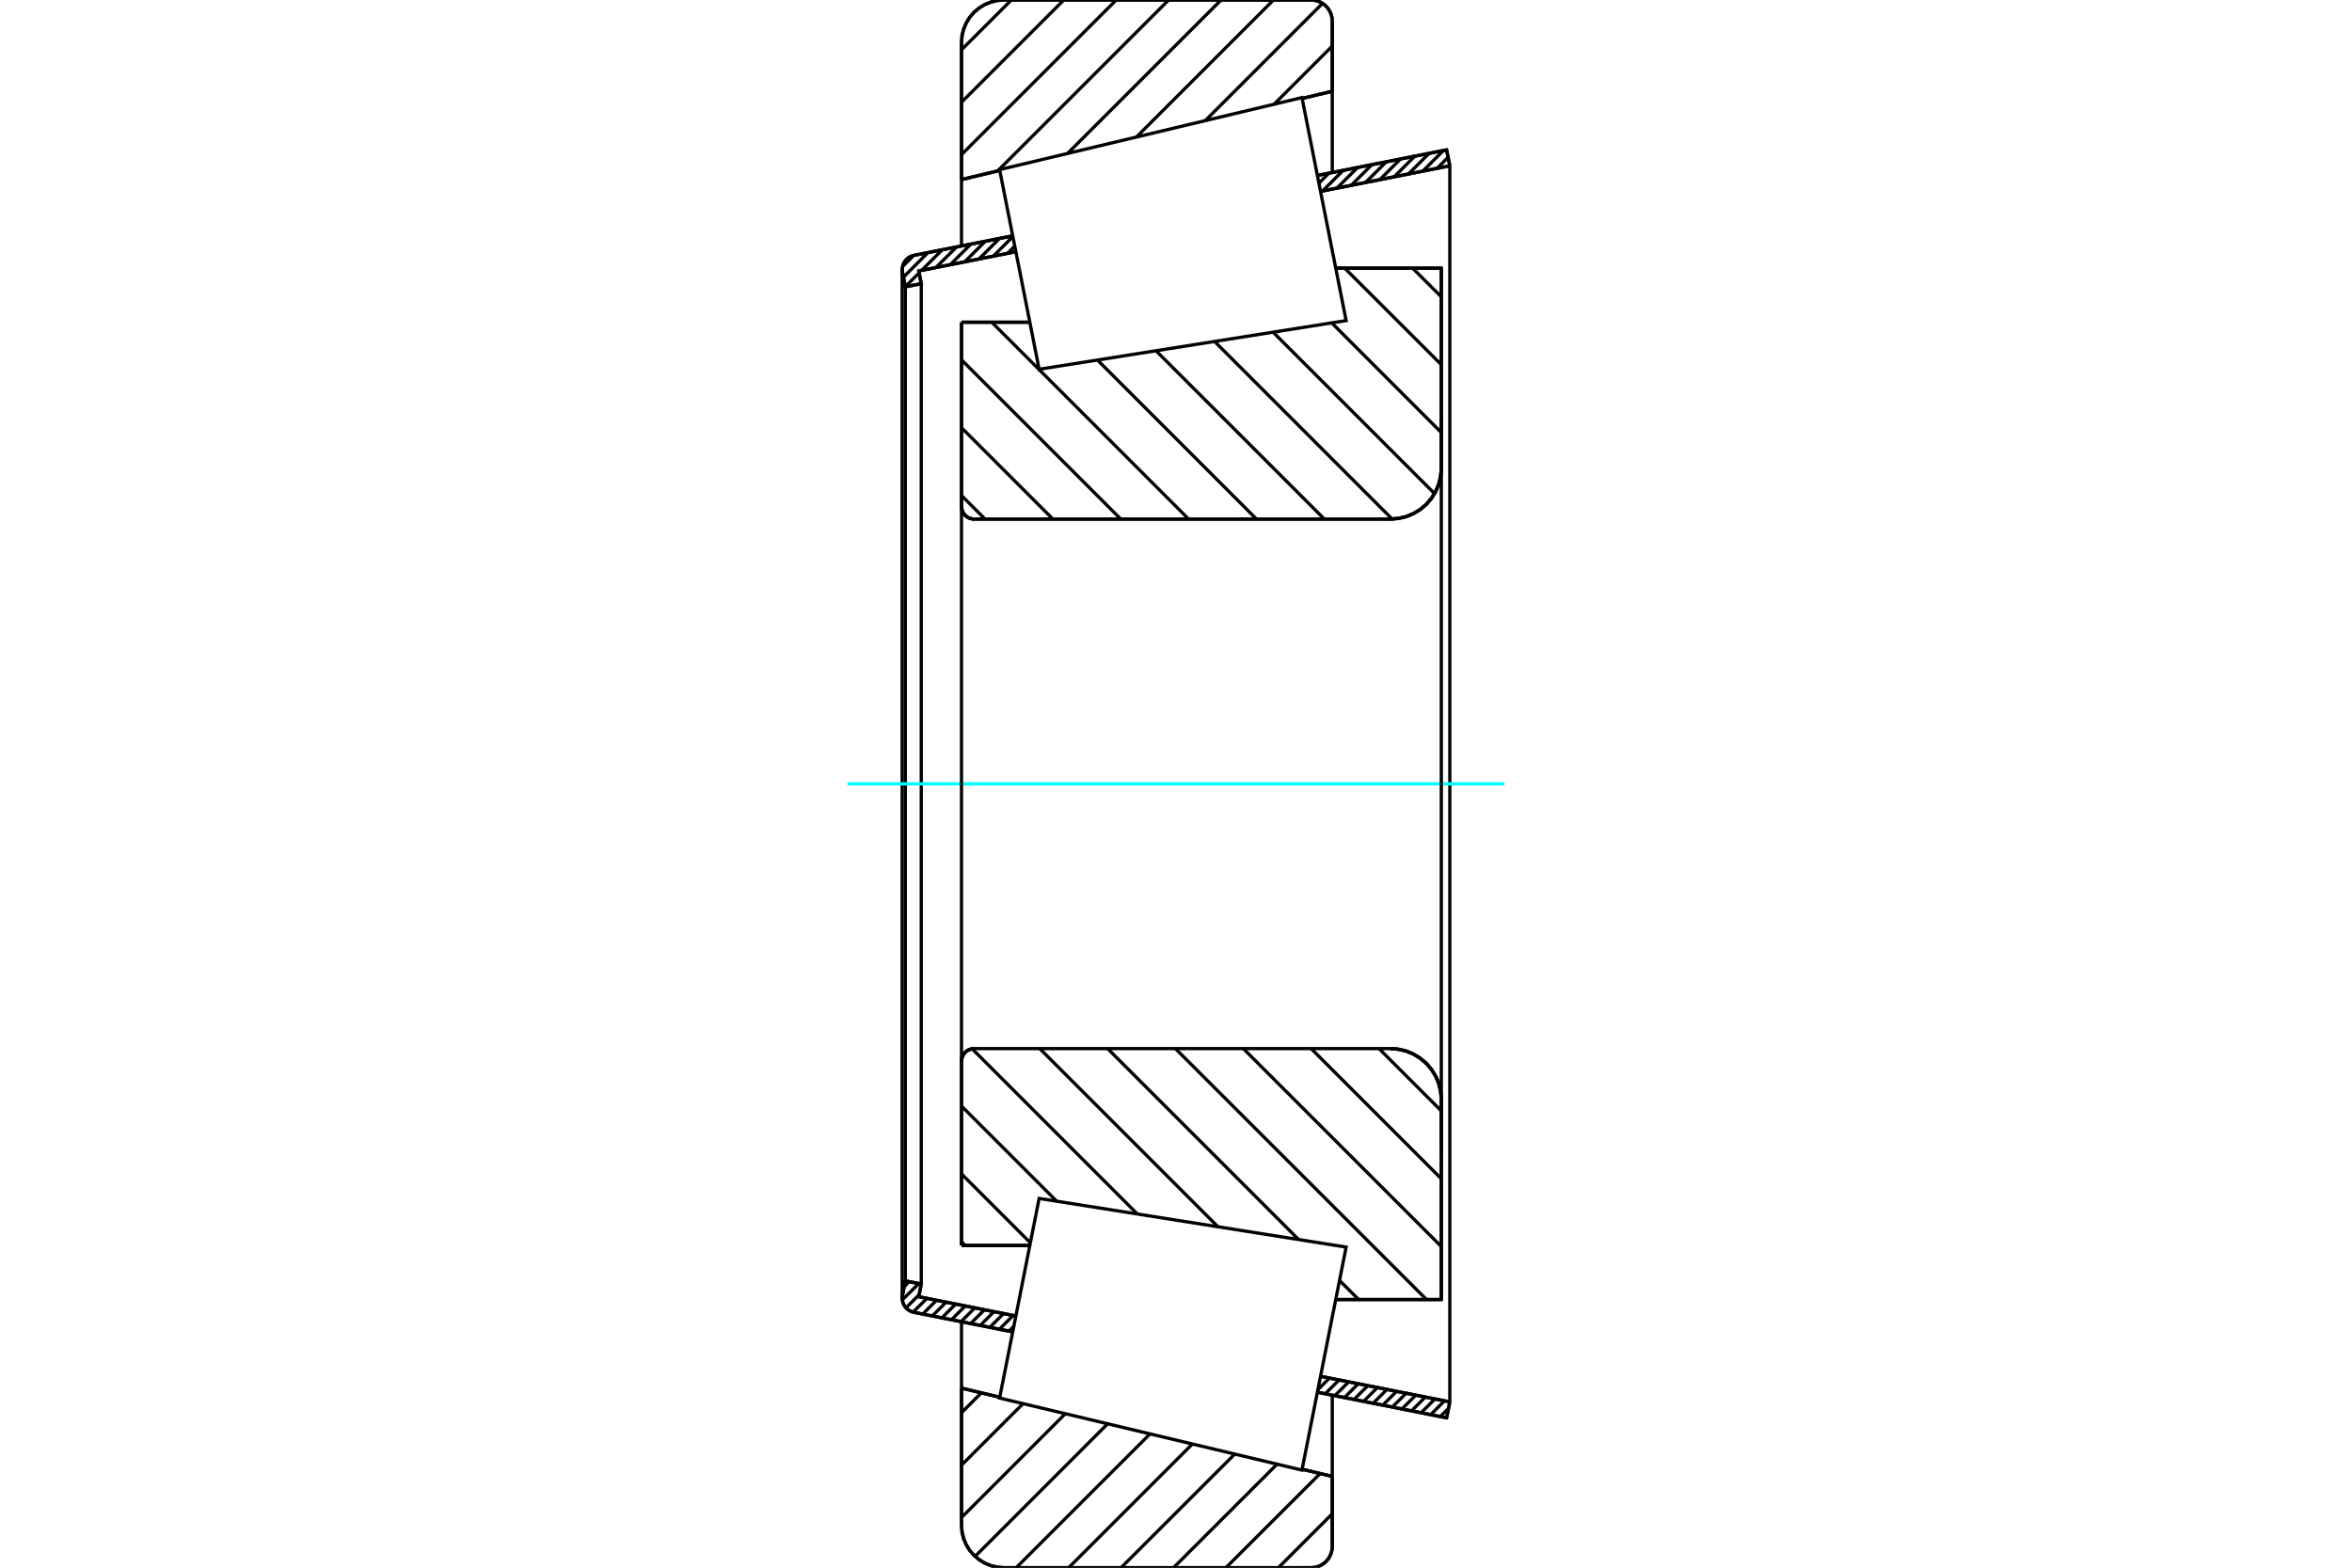 <?xml version="1.0" standalone="no"?>
<!DOCTYPE svg PUBLIC "-//W3C//DTD SVG 1.1//EN"
	"http://www.w3.org/Graphics/SVG/1.1/DTD/svg11.dtd">
<svg xmlns="http://www.w3.org/2000/svg" height="100%" width="100%" viewBox="0 0 36000 24000">
	<rect x="-1800" y="-1200" width="39600" height="26400" style="fill:#FFF"/>
	<g style="fill:none; fill-rule:evenodd" transform="matrix(1 0 0 1 0 0)">
		<g style="fill:none; stroke:#000; stroke-width:50; shape-rendering:geometricPrecision">
			<line x1="14717" y1="4933" x2="15763" y2="4933"/>
			<line x1="14717" y1="7752" x2="14717" y2="4933"/>
			<polyline points="14717,7752 14720,7783 14727,7812 14738,7841 14754,7867 14774,7890 14797,7910 14823,7926 14852,7937 14881,7944 14912,7947"/>
			<line x1="21283" y1="7947" x2="14912" y2="7947"/>
			<polyline points="21283,7947 21404,7937 21523,7909 21636,7862 21740,7798 21833,7719 21912,7626 21976,7522 22023,7409 22051,7290 22061,7169"/>
			<line x1="22061" y1="4105" x2="22061" y2="7169"/>
			<line x1="22061" y1="4105" x2="20445" y2="4105"/>
			<line x1="22061" y1="19895" x2="20445" y2="19895"/>
			<line x1="22061" y1="16831" x2="22061" y2="19895"/>
			<polyline points="22061,16831 22051,16710 22023,16591 21976,16478 21912,16374 21833,16281 21740,16202 21636,16138 21523,16091 21404,16063 21283,16053"/>
			<polyline points="14912,16053 14881,16056 14852,16063 14823,16074 14797,16090 14774,16110 14754,16133 14738,16159 14727,16188 14720,16217 14717,16248"/>
			<line x1="14717" y1="19067" x2="14717" y2="16248"/>
			<line x1="15763" y1="19067" x2="14717" y2="19067"/>
			<line x1="20445" y1="4934" x2="20445" y2="4934"/>
			<line x1="20445" y1="19066" x2="20445" y2="19066"/>
			<polyline points="14717,7752 14720,7783 14727,7812 14738,7841 14754,7867 14774,7890 14797,7910 14823,7926 14852,7937 14881,7944 14912,7947"/>
			<polyline points="14912,16053 14881,16056 14852,16063 14823,16074 14797,16090 14774,16110 14754,16133 14738,16159 14727,16188 14720,16217 14717,16248"/>
			<polyline points="21283,7947 21404,7937 21523,7909 21636,7862 21740,7798 21833,7719 21912,7626 21976,7522 22023,7409 22051,7290 22061,7169"/>
			<polyline points="22061,16831 22051,16710 22023,16591 21976,16478 21912,16374 21833,16281 21740,16202 21636,16138 21523,16091 21404,16063 21283,16053"/>
			<line x1="15501" y1="20390" x2="13990" y2="20091"/>
			<line x1="22142" y1="21706" x2="20164" y2="21314"/>
			<line x1="22191" y1="21462" x2="22142" y2="21706"/>
			<line x1="20212" y1="21070" x2="22191" y2="21462"/>
			<line x1="14062" y1="19852" x2="15549" y2="20147"/>
			<line x1="14101" y1="19657" x2="14062" y2="19852"/>
			<line x1="13857" y1="19609" x2="14101" y2="19657"/>
			<line x1="13814" y1="19828" x2="13857" y2="19609"/>
			<polyline points="13814,19828 13810,19850 13809,19872 13812,19906 13820,19939 13832,19971 13850,20000 13872,20027 13897,20049 13926,20068 13957,20082 13990,20091"/>
			<line x1="20164" y1="2686" x2="22142" y2="2294"/>
			<line x1="13990" y1="3909" x2="15501" y2="3610"/>
			<polyline points="13990,3909 13957,3918 13926,3932 13897,3951 13872,3973 13850,4000 13832,4029 13820,4061 13812,4094 13809,4128 13810,4150 13814,4172"/>
			<line x1="13857" y1="4391" x2="13814" y2="4172"/>
			<line x1="14101" y1="4343" x2="13857" y2="4391"/>
			<line x1="14062" y1="4148" x2="14101" y2="4343"/>
			<line x1="15549" y1="3853" x2="14062" y2="4148"/>
			<line x1="22191" y1="2538" x2="20212" y2="2930"/>
			<line x1="22142" y1="2294" x2="22191" y2="2538"/>
			<line x1="13857" y1="4391" x2="13857" y2="19609"/>
			<line x1="14101" y1="4343" x2="14101" y2="19657"/>
			<line x1="22191" y1="2538" x2="22191" y2="21462"/>
			<line x1="13809" y1="4128" x2="13809" y2="19872"/>
			<polyline points="20067,24000 20118,23996 20168,23984 20215,23965 20258,23938 20297,23905 20330,23866 20356,23823 20376,23776 20388,23726 20392,23676"/>
			<line x1="20392" y1="22603" x2="20392" y2="23676"/>
			<line x1="19931" y1="22493" x2="20392" y2="22603"/>
			<line x1="14717" y1="21251" x2="15303" y2="21391"/>
			<line x1="14717" y1="23351" x2="14717" y2="21251"/>
			<polyline points="14717,23351 14725,23453 14749,23552 14788,23646 14841,23733 14907,23810 14985,23876 15071,23929 15165,23968 15264,23992 15366,24000"/>
			<line x1="20067" y1="24000" x2="15366" y2="24000"/>
			<polyline points="20392,324 20388,274 20376,224 20356,177 20330,134 20297,95 20258,62 20215,35 20168,16 20118,4 20067,0"/>
			<line x1="15366" y1="0" x2="20067" y2="0"/>
			<polyline points="15366,0 15264,8 15165,32 15071,71 14985,124 14907,190 14841,267 14788,354 14749,448 14725,547 14717,649"/>
			<line x1="14717" y1="2749" x2="14717" y2="649"/>
			<line x1="15303" y1="2609" x2="14717" y2="2749"/>
			<line x1="20392" y1="1397" x2="19931" y2="1507"/>
			<line x1="20392" y1="324" x2="20392" y2="1397"/>
			<line x1="20392" y1="21358" x2="20392" y2="22603"/>
			<line x1="20392" y1="1397" x2="20392" y2="2642"/>
			<line x1="14717" y1="20235" x2="14717" y2="21251"/>
			<line x1="14717" y1="2749" x2="14717" y2="3765"/>
			<line x1="21621" y1="4105" x2="22061" y2="4544"/>
			<line x1="20582" y1="4105" x2="22061" y2="5583"/>
			<line x1="20383" y1="4943" x2="22061" y2="6622"/>
			<line x1="19486" y1="5085" x2="21957" y2="7556"/>
			<line x1="18590" y1="5227" x2="21308" y2="7946"/>
			<line x1="17693" y1="5369" x2="20271" y2="7947"/>
			<line x1="16797" y1="5511" x2="19232" y2="7947"/>
			<line x1="15180" y1="4933" x2="18193" y2="7947"/>
			<line x1="14717" y1="5509" x2="17155" y2="7947"/>
			<line x1="14717" y1="6548" x2="16116" y2="7947"/>
			<line x1="14717" y1="7586" x2="15078" y2="7947"/>
			<line x1="21107" y1="16053" x2="22061" y2="17007"/>
			<line x1="20068" y1="16053" x2="22061" y2="18046"/>
			<line x1="19030" y1="16053" x2="22061" y2="19084"/>
			<line x1="17991" y1="16053" x2="21834" y2="19895"/>
			<line x1="16953" y1="16053" x2="19876" y2="18976"/>
			<line x1="20503" y1="19603" x2="20795" y2="19895"/>
			<line x1="15914" y1="16053" x2="18642" y2="18781"/>
			<line x1="14879" y1="16056" x2="17408" y2="18585"/>
			<line x1="14717" y1="16933" x2="16174" y2="18390"/>
			<line x1="14717" y1="17972" x2="15771" y2="19026"/>
			<line x1="14717" y1="19010" x2="14774" y2="19067"/>
			<polyline points="14717,4933 14717,7752 14720,7783 14727,7812 14738,7841 14754,7867 14774,7890 14797,7910 14823,7926 14852,7937 14881,7944 14912,7947 21283,7947 21404,7937 21523,7909 21636,7862 21740,7798 21833,7719 21912,7626 21976,7522 22023,7409 22051,7290 22061,7169 22061,4105 20445,4105"/>
			<line x1="15763" y1="4933" x2="14717" y2="4933"/>
			<line x1="14717" y1="19067" x2="15763" y2="19067"/>
			<polyline points="20445,19895 22061,19895 22061,16831 22051,16710 22023,16591 21976,16478 21912,16374 21833,16281 21740,16202 21636,16138 21523,16091 21404,16063 21283,16053 14912,16053 14881,16056 14852,16063 14823,16074 14797,16090 14774,16110 14754,16133 14738,16159 14727,16188 14720,16217 14717,16248 14717,19067"/>
		</g>
		<g style="fill:none; stroke:#0FF; stroke-width:50; shape-rendering:geometricPrecision">
			<line x1="12971" y1="12000" x2="23029" y2="12000"/>
		</g>
		<g style="fill:none; stroke:#000; stroke-width:50; shape-rendering:geometricPrecision">
			<line x1="20392" y1="23175" x2="19567" y2="24000"/>
			<line x1="20206" y1="22559" x2="18764" y2="24000"/>
			<line x1="19547" y1="22415" x2="17962" y2="24000"/>
			<line x1="18899" y1="22261" x2="17159" y2="24000"/>
			<line x1="18251" y1="22106" x2="16357" y2="24000"/>
			<line x1="17602" y1="21952" x2="15554" y2="24000"/>
			<line x1="16954" y1="21797" x2="14925" y2="23827"/>
			<line x1="16306" y1="21643" x2="14717" y2="23232"/>
			<line x1="15658" y1="21489" x2="14717" y2="22430"/>
			<line x1="15021" y1="21323" x2="14717" y2="21627"/>
			<line x1="20392" y1="705" x2="19501" y2="1596"/>
			<line x1="20243" y1="52" x2="18448" y2="1847"/>
			<line x1="19492" y1="0" x2="17394" y2="2098"/>
			<line x1="18690" y1="0" x2="16341" y2="2349"/>
			<line x1="17887" y1="0" x2="15270" y2="2617"/>
			<line x1="17085" y1="0" x2="14717" y2="2367"/>
			<line x1="16282" y1="0" x2="14717" y2="1565"/>
			<line x1="15480" y1="0" x2="14717" y2="762"/>
			<line x1="14717" y1="2749" x2="14717" y2="649"/>
			<polyline points="15366,0 15264,8 15165,32 15071,71 14985,124 14907,190 14841,267 14788,354 14749,448 14725,547 14717,649"/>
			<line x1="15366" y1="0" x2="20067" y2="0"/>
			<polyline points="20392,324 20388,274 20376,224 20356,177 20330,134 20297,95 20258,62 20215,35 20168,16 20118,4 20067,0"/>
			<line x1="20392" y1="324" x2="20392" y2="1397"/>
			<line x1="15303" y1="2609" x2="14717" y2="2749"/>
			<line x1="20392" y1="1397" x2="19931" y2="1507"/>
			<line x1="19931" y1="22493" x2="20392" y2="22603"/>
			<line x1="14717" y1="21251" x2="15303" y2="21391"/>
			<line x1="20392" y1="22603" x2="20392" y2="23676"/>
			<polyline points="20067,24000 20118,23996 20168,23984 20215,23965 20258,23938 20297,23905 20330,23866 20356,23823 20376,23776 20388,23726 20392,23676"/>
			<line x1="20067" y1="24000" x2="15366" y2="24000"/>
			<polyline points="14717,23351 14725,23453 14749,23552 14788,23646 14841,23733 14907,23810 14985,23876 15071,23929 15165,23968 15264,23992 15366,24000"/>
			<line x1="14717" y1="23351" x2="14717" y2="21251"/>
			<line x1="22171" y1="21560" x2="22045" y2="21686"/>
			<line x1="22110" y1="21446" x2="21898" y2="21657"/>
			<line x1="21963" y1="21417" x2="21752" y2="21628"/>
			<line x1="21816" y1="21388" x2="21605" y2="21599"/>
			<line x1="21670" y1="21359" x2="21458" y2="21570"/>
			<line x1="21523" y1="21329" x2="21311" y2="21541"/>
			<line x1="21376" y1="21300" x2="21165" y2="21512"/>
			<line x1="21229" y1="21271" x2="21018" y2="21483"/>
			<line x1="21083" y1="21242" x2="20871" y2="21454"/>
			<line x1="20936" y1="21213" x2="20725" y2="21425"/>
			<line x1="20789" y1="21184" x2="20578" y2="21396"/>
			<line x1="20643" y1="21155" x2="20431" y2="21367"/>
			<line x1="20496" y1="21126" x2="20284" y2="21338"/>
			<line x1="20349" y1="21097" x2="20172" y2="21274"/>
			<line x1="15518" y1="20304" x2="15443" y2="20379"/>
			<line x1="15508" y1="20138" x2="15296" y2="20350"/>
			<line x1="15361" y1="20109" x2="15150" y2="20321"/>
			<line x1="15214" y1="20080" x2="15003" y2="20292"/>
			<line x1="15068" y1="20051" x2="14856" y2="20263"/>
			<line x1="14921" y1="20022" x2="14709" y2="20234"/>
			<line x1="14774" y1="19993" x2="14563" y2="20205"/>
			<line x1="14628" y1="19964" x2="14416" y2="20176"/>
			<line x1="14481" y1="19935" x2="14269" y2="20147"/>
			<line x1="14334" y1="19906" x2="14123" y2="20118"/>
			<line x1="14187" y1="19877" x2="13976" y2="20088"/>
			<line x1="14069" y1="19820" x2="13867" y2="20022"/>
			<line x1="14063" y1="19650" x2="13811" y2="19901"/>
			<line x1="13916" y1="19621" x2="13839" y2="19698"/>
			<line x1="22165" y1="2408" x2="21997" y2="2577"/>
			<line x1="22093" y1="2304" x2="21778" y2="2620"/>
			<line x1="21874" y1="2348" x2="21558" y2="2664"/>
			<line x1="21655" y1="2391" x2="21339" y2="2707"/>
			<line x1="21436" y1="2434" x2="21120" y2="2750"/>
			<line x1="21217" y1="2478" x2="20901" y2="2794"/>
			<line x1="20998" y1="2521" x2="20682" y2="2837"/>
			<line x1="20779" y1="2565" x2="20463" y2="2880"/>
			<line x1="20559" y1="2608" x2="20243" y2="2924"/>
			<line x1="20340" y1="2651" x2="20187" y2="2804"/>
			<line x1="15532" y1="3768" x2="15422" y2="3879"/>
			<line x1="15503" y1="3622" x2="15203" y2="3922"/>
			<line x1="15300" y1="3649" x2="14984" y2="3965"/>
			<line x1="15081" y1="3693" x2="14765" y2="4009"/>
			<line x1="14861" y1="3736" x2="14545" y2="4052"/>
			<line x1="14642" y1="3780" x2="14326" y2="4095"/>
			<line x1="14097" y1="4325" x2="14074" y2="4348"/>
			<line x1="14423" y1="3823" x2="14107" y2="4139"/>
			<line x1="14068" y1="4178" x2="13857" y2="4389"/>
			<line x1="14204" y1="3866" x2="13828" y2="4243"/>
			<line x1="13985" y1="3910" x2="13815" y2="4080"/>
			<polyline points="22191,2538 22142,2294 20164,2686"/>
			<polyline points="15501,3610 13990,3909 13956,3918 13924,3933 13895,3952 13869,3976 13847,4004 13830,4034 13818,4067 13811,4102 13810,4137 13814,4172 13857,4391 14101,4343 14062,4148 15549,3853"/>
			<line x1="20212" y1="2930" x2="22191" y2="2538"/>
			<line x1="22191" y1="21462" x2="20212" y2="21070"/>
			<polyline points="15549,20147 14062,19852 14101,19657 13857,19609 13814,19828 13810,19863 13811,19898 13818,19933 13830,19966 13847,19996 13869,20024 13895,20048 13924,20067 13956,20082 13990,20091 15501,20390"/>
			<polyline points="20164,21314 22142,21706 22191,21462"/>
			<polyline points="15603,19875 15905,18347 20604,19092 20266,20799 19928,22506 15300,21403 15603,19875"/>
			<polyline points="15603,4125 15300,2597 19928,1494 20266,3201 20604,4908 15905,5653 15603,4125"/>
			<line x1="22061" y1="17610" x2="22061" y2="6390"/>
			<line x1="14717" y1="16248" x2="14717" y2="7752"/>
		</g>
	</g>
</svg>
